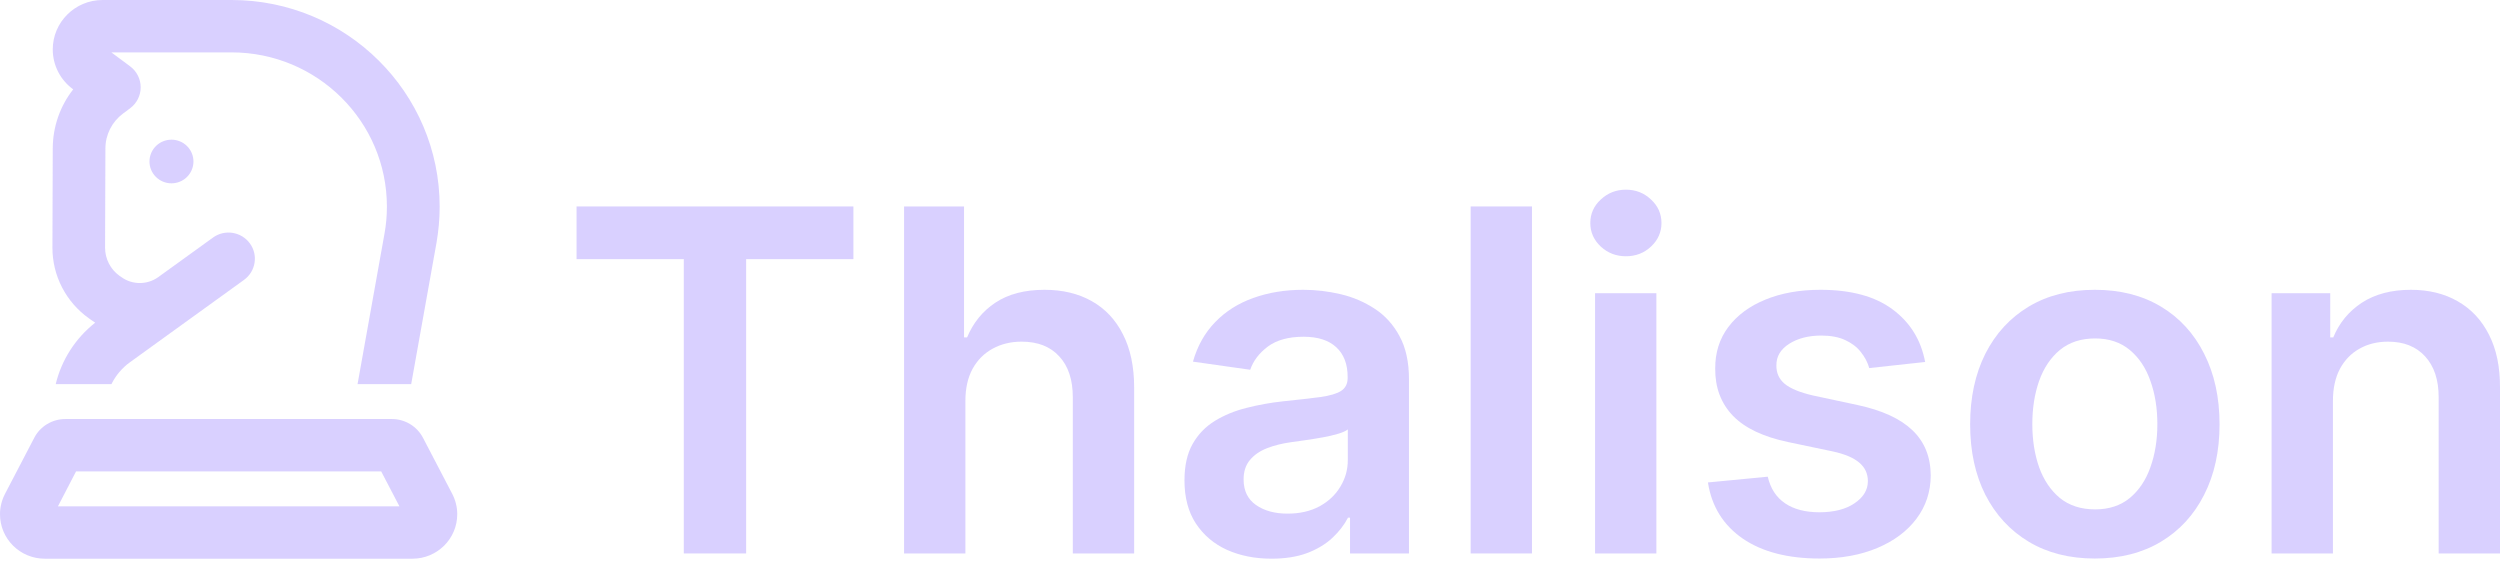 <svg width="139" height="32" viewBox="0 0 139 32" fill="none" xmlns="http://www.w3.org/2000/svg">
<path d="M12.87 2.912H6.191L7.236 3.689C7.602 3.962 7.822 4.393 7.822 4.854C7.822 5.315 7.602 5.746 7.236 6.019L6.838 6.316C6.227 6.771 5.861 7.487 5.861 8.251L5.842 13.773C5.842 14.391 6.142 14.98 6.649 15.338L6.765 15.417C7.37 15.848 8.189 15.841 8.794 15.411L11.844 13.208C12.498 12.735 13.414 12.881 13.891 13.53C14.368 14.179 14.221 15.089 13.567 15.562L7.23 20.137C6.784 20.459 6.435 20.877 6.197 21.357H3.098C3.422 20.016 4.186 18.814 5.292 17.941C5.213 17.892 5.133 17.837 5.06 17.783L4.95 17.704C3.667 16.794 2.909 15.326 2.915 13.76L2.933 8.239C2.94 7.038 3.343 5.891 4.07 4.969L4.046 4.951C3.343 4.429 2.933 3.616 2.933 2.748C2.933 1.232 4.174 0 5.702 0H12.87C19.263 0 24.445 5.145 24.445 11.491C24.445 12.165 24.384 12.838 24.268 13.506L22.862 21.357H19.88L21.377 12.996C21.469 12.498 21.512 11.995 21.512 11.491C21.512 6.753 17.643 2.912 12.87 2.912ZM4.229 26.21L3.221 28.152H22.208L21.194 26.21H4.229ZM23.522 24.348L25.142 27.454C25.325 27.806 25.423 28.194 25.423 28.589C25.423 29.954 24.311 31.064 22.929 31.064H2.493C1.112 31.064 0 29.96 0 28.589C0 28.194 0.098 27.806 0.281 27.454L1.901 24.348C2.231 23.704 2.903 23.298 3.636 23.298H21.787C22.52 23.298 23.186 23.704 23.522 24.348ZM9.534 7.766C9.858 7.766 10.169 7.894 10.398 8.121C10.627 8.349 10.756 8.658 10.756 8.979C10.756 9.301 10.627 9.61 10.398 9.837C10.169 10.065 9.858 10.193 9.534 10.193C9.209 10.193 8.899 10.065 8.669 9.837C8.44 9.61 8.311 9.301 8.311 8.979C8.311 8.658 8.44 8.349 8.669 8.121C8.899 7.894 9.209 7.766 9.534 7.766Z" fill="#CABDFF" fill-opacity="0.7"/>
<path d="M32.056 14.408V11.478H47.449V14.408H41.486V30.771H38.019V14.408H32.056Z" fill="#CABDFF" fill-opacity="0.7"/>
<path d="M53.676 22.293V30.771H50.266V11.478H53.601V18.76H53.77C54.109 17.944 54.634 17.3 55.343 16.829C56.059 16.352 56.97 16.113 58.075 16.113C59.08 16.113 59.956 16.323 60.704 16.744C61.451 17.165 62.029 17.78 62.437 18.591C62.852 19.401 63.059 20.39 63.059 21.558V30.771H59.648V22.086C59.648 21.112 59.397 20.355 58.895 19.815C58.399 19.269 57.702 18.996 56.803 18.996C56.201 18.996 55.66 19.128 55.183 19.391C54.712 19.649 54.342 20.023 54.072 20.512C53.808 21.002 53.676 21.596 53.676 22.293Z" fill="#CABDFF" fill-opacity="0.7"/>
<path d="M70.699 31.063C69.782 31.063 68.956 30.9 68.221 30.573C67.493 30.241 66.915 29.751 66.488 29.104C66.067 28.457 65.857 27.66 65.857 26.711C65.857 25.895 66.007 25.22 66.309 24.686C66.61 24.152 67.022 23.725 67.543 23.404C68.064 23.084 68.651 22.842 69.305 22.679C69.964 22.51 70.645 22.387 71.349 22.312C72.197 22.224 72.884 22.145 73.412 22.076C73.939 22.001 74.323 21.888 74.561 21.737C74.806 21.58 74.929 21.338 74.929 21.012V20.955C74.929 20.245 74.718 19.696 74.297 19.307C73.877 18.917 73.271 18.723 72.479 18.723C71.644 18.723 70.981 18.905 70.492 19.269C70.008 19.633 69.681 20.063 69.512 20.559L66.328 20.107C66.579 19.228 66.993 18.493 67.571 17.903C68.149 17.306 68.856 16.86 69.691 16.565C70.526 16.264 71.449 16.113 72.46 16.113C73.158 16.113 73.852 16.195 74.542 16.358C75.233 16.521 75.864 16.791 76.436 17.168C77.007 17.539 77.466 18.044 77.811 18.685C78.163 19.326 78.339 20.126 78.339 21.087V30.771H75.061V28.784H74.948C74.74 29.186 74.448 29.562 74.071 29.914C73.701 30.259 73.233 30.539 72.668 30.753C72.109 30.96 71.452 31.063 70.699 31.063ZM71.584 28.558C72.269 28.558 72.862 28.422 73.365 28.152C73.867 27.876 74.254 27.512 74.523 27.06C74.8 26.608 74.938 26.114 74.938 25.581V23.876C74.831 23.963 74.649 24.045 74.392 24.12C74.14 24.196 73.858 24.262 73.544 24.318C73.23 24.375 72.919 24.425 72.611 24.469C72.303 24.513 72.037 24.551 71.81 24.582C71.302 24.651 70.846 24.764 70.444 24.921C70.043 25.078 69.725 25.298 69.493 25.581C69.261 25.857 69.144 26.215 69.144 26.655C69.144 27.283 69.374 27.757 69.832 28.077C70.291 28.397 70.875 28.558 71.584 28.558Z" fill="#CABDFF" fill-opacity="0.7"/>
<path d="M85.178 11.478V30.771H81.768V11.478H85.178Z" fill="#CABDFF" fill-opacity="0.7"/>
<path d="M88.685 30.771V16.302H92.095V30.771H88.685ZM90.4 14.248C89.859 14.248 89.395 14.069 89.005 13.711C88.616 13.347 88.421 12.91 88.421 12.401C88.421 11.886 88.616 11.45 89.005 11.092C89.395 10.728 89.859 10.546 90.4 10.546C90.946 10.546 91.411 10.728 91.794 11.092C92.183 11.45 92.378 11.886 92.378 12.401C92.378 12.91 92.183 13.347 91.794 13.711C91.411 14.069 90.946 14.248 90.4 14.248Z" fill="#CABDFF" fill-opacity="0.7"/>
<path d="M107.038 20.126L103.93 20.465C103.842 20.151 103.688 19.856 103.468 19.58C103.255 19.303 102.966 19.081 102.601 18.911C102.237 18.741 101.791 18.657 101.264 18.657C100.554 18.657 99.957 18.811 99.474 19.118C98.996 19.426 98.761 19.825 98.767 20.315C98.761 20.735 98.915 21.078 99.229 21.341C99.549 21.605 100.077 21.822 100.811 21.991L103.28 22.519C104.649 22.814 105.666 23.282 106.332 23.923C107.004 24.563 107.343 25.402 107.349 26.438C107.343 27.349 107.076 28.152 106.549 28.85C106.027 29.54 105.302 30.081 104.372 30.47C103.443 30.859 102.375 31.054 101.169 31.054C99.398 31.054 97.973 30.683 96.892 29.942C95.812 29.195 95.169 28.156 94.961 26.824L98.287 26.504C98.438 27.157 98.758 27.65 99.248 27.983C99.737 28.316 100.375 28.482 101.16 28.482C101.97 28.482 102.62 28.316 103.11 27.983C103.606 27.65 103.854 27.239 103.854 26.749C103.854 26.334 103.694 25.992 103.374 25.722C103.06 25.452 102.57 25.245 101.904 25.1L99.436 24.582C98.048 24.293 97.021 23.806 96.356 23.122C95.69 22.431 95.36 21.558 95.366 20.503C95.36 19.611 95.602 18.839 96.092 18.186C96.588 17.526 97.276 17.017 98.155 16.659C99.04 16.295 100.061 16.113 101.217 16.113C102.912 16.113 104.247 16.474 105.22 17.196C106.2 17.919 106.806 18.895 107.038 20.126Z" fill="#CABDFF" fill-opacity="0.7"/>
<path d="M116.473 31.054C115.06 31.054 113.835 30.743 112.799 30.121C111.763 29.5 110.959 28.63 110.387 27.512C109.822 26.394 109.54 25.088 109.54 23.593C109.54 22.098 109.822 20.789 110.387 19.665C110.959 18.54 111.763 17.667 112.799 17.046C113.835 16.424 115.06 16.113 116.473 16.113C117.886 16.113 119.111 16.424 120.147 17.046C121.183 17.667 121.984 18.54 122.549 19.665C123.121 20.789 123.407 22.098 123.407 23.593C123.407 25.088 123.121 26.394 122.549 27.512C121.984 28.63 121.183 29.5 120.147 30.121C119.111 30.743 117.886 31.054 116.473 31.054ZM116.492 28.322C117.258 28.322 117.899 28.112 118.414 27.691C118.929 27.264 119.312 26.692 119.563 25.976C119.821 25.26 119.949 24.463 119.949 23.584C119.949 22.698 119.821 21.897 119.563 21.181C119.312 20.459 118.929 19.884 118.414 19.457C117.899 19.03 117.258 18.817 116.492 18.817C115.707 18.817 115.054 19.03 114.532 19.457C114.017 19.884 113.631 20.459 113.374 21.181C113.123 21.897 112.997 22.698 112.997 23.584C112.997 24.463 113.123 25.26 113.374 25.976C113.631 26.692 114.017 27.264 114.532 27.691C115.054 28.112 115.707 28.322 116.492 28.322Z" fill="#CABDFF" fill-opacity="0.7"/>
<path d="M129.711 22.293V30.771H126.301V16.302H129.561V18.76H129.73C130.063 17.95 130.594 17.306 131.322 16.829C132.057 16.352 132.964 16.113 134.045 16.113C135.043 16.113 135.913 16.327 136.654 16.754C137.402 17.181 137.979 17.799 138.388 18.61C138.802 19.42 139.006 20.402 139 21.558V30.771H135.59V22.086C135.59 21.119 135.338 20.362 134.836 19.815C134.34 19.269 133.652 18.996 132.773 18.996C132.176 18.996 131.646 19.128 131.181 19.391C130.722 19.649 130.361 20.023 130.098 20.512C129.84 21.002 129.711 21.596 129.711 22.293Z" fill="#CABDFF" fill-opacity="0.7"/>
</svg>
